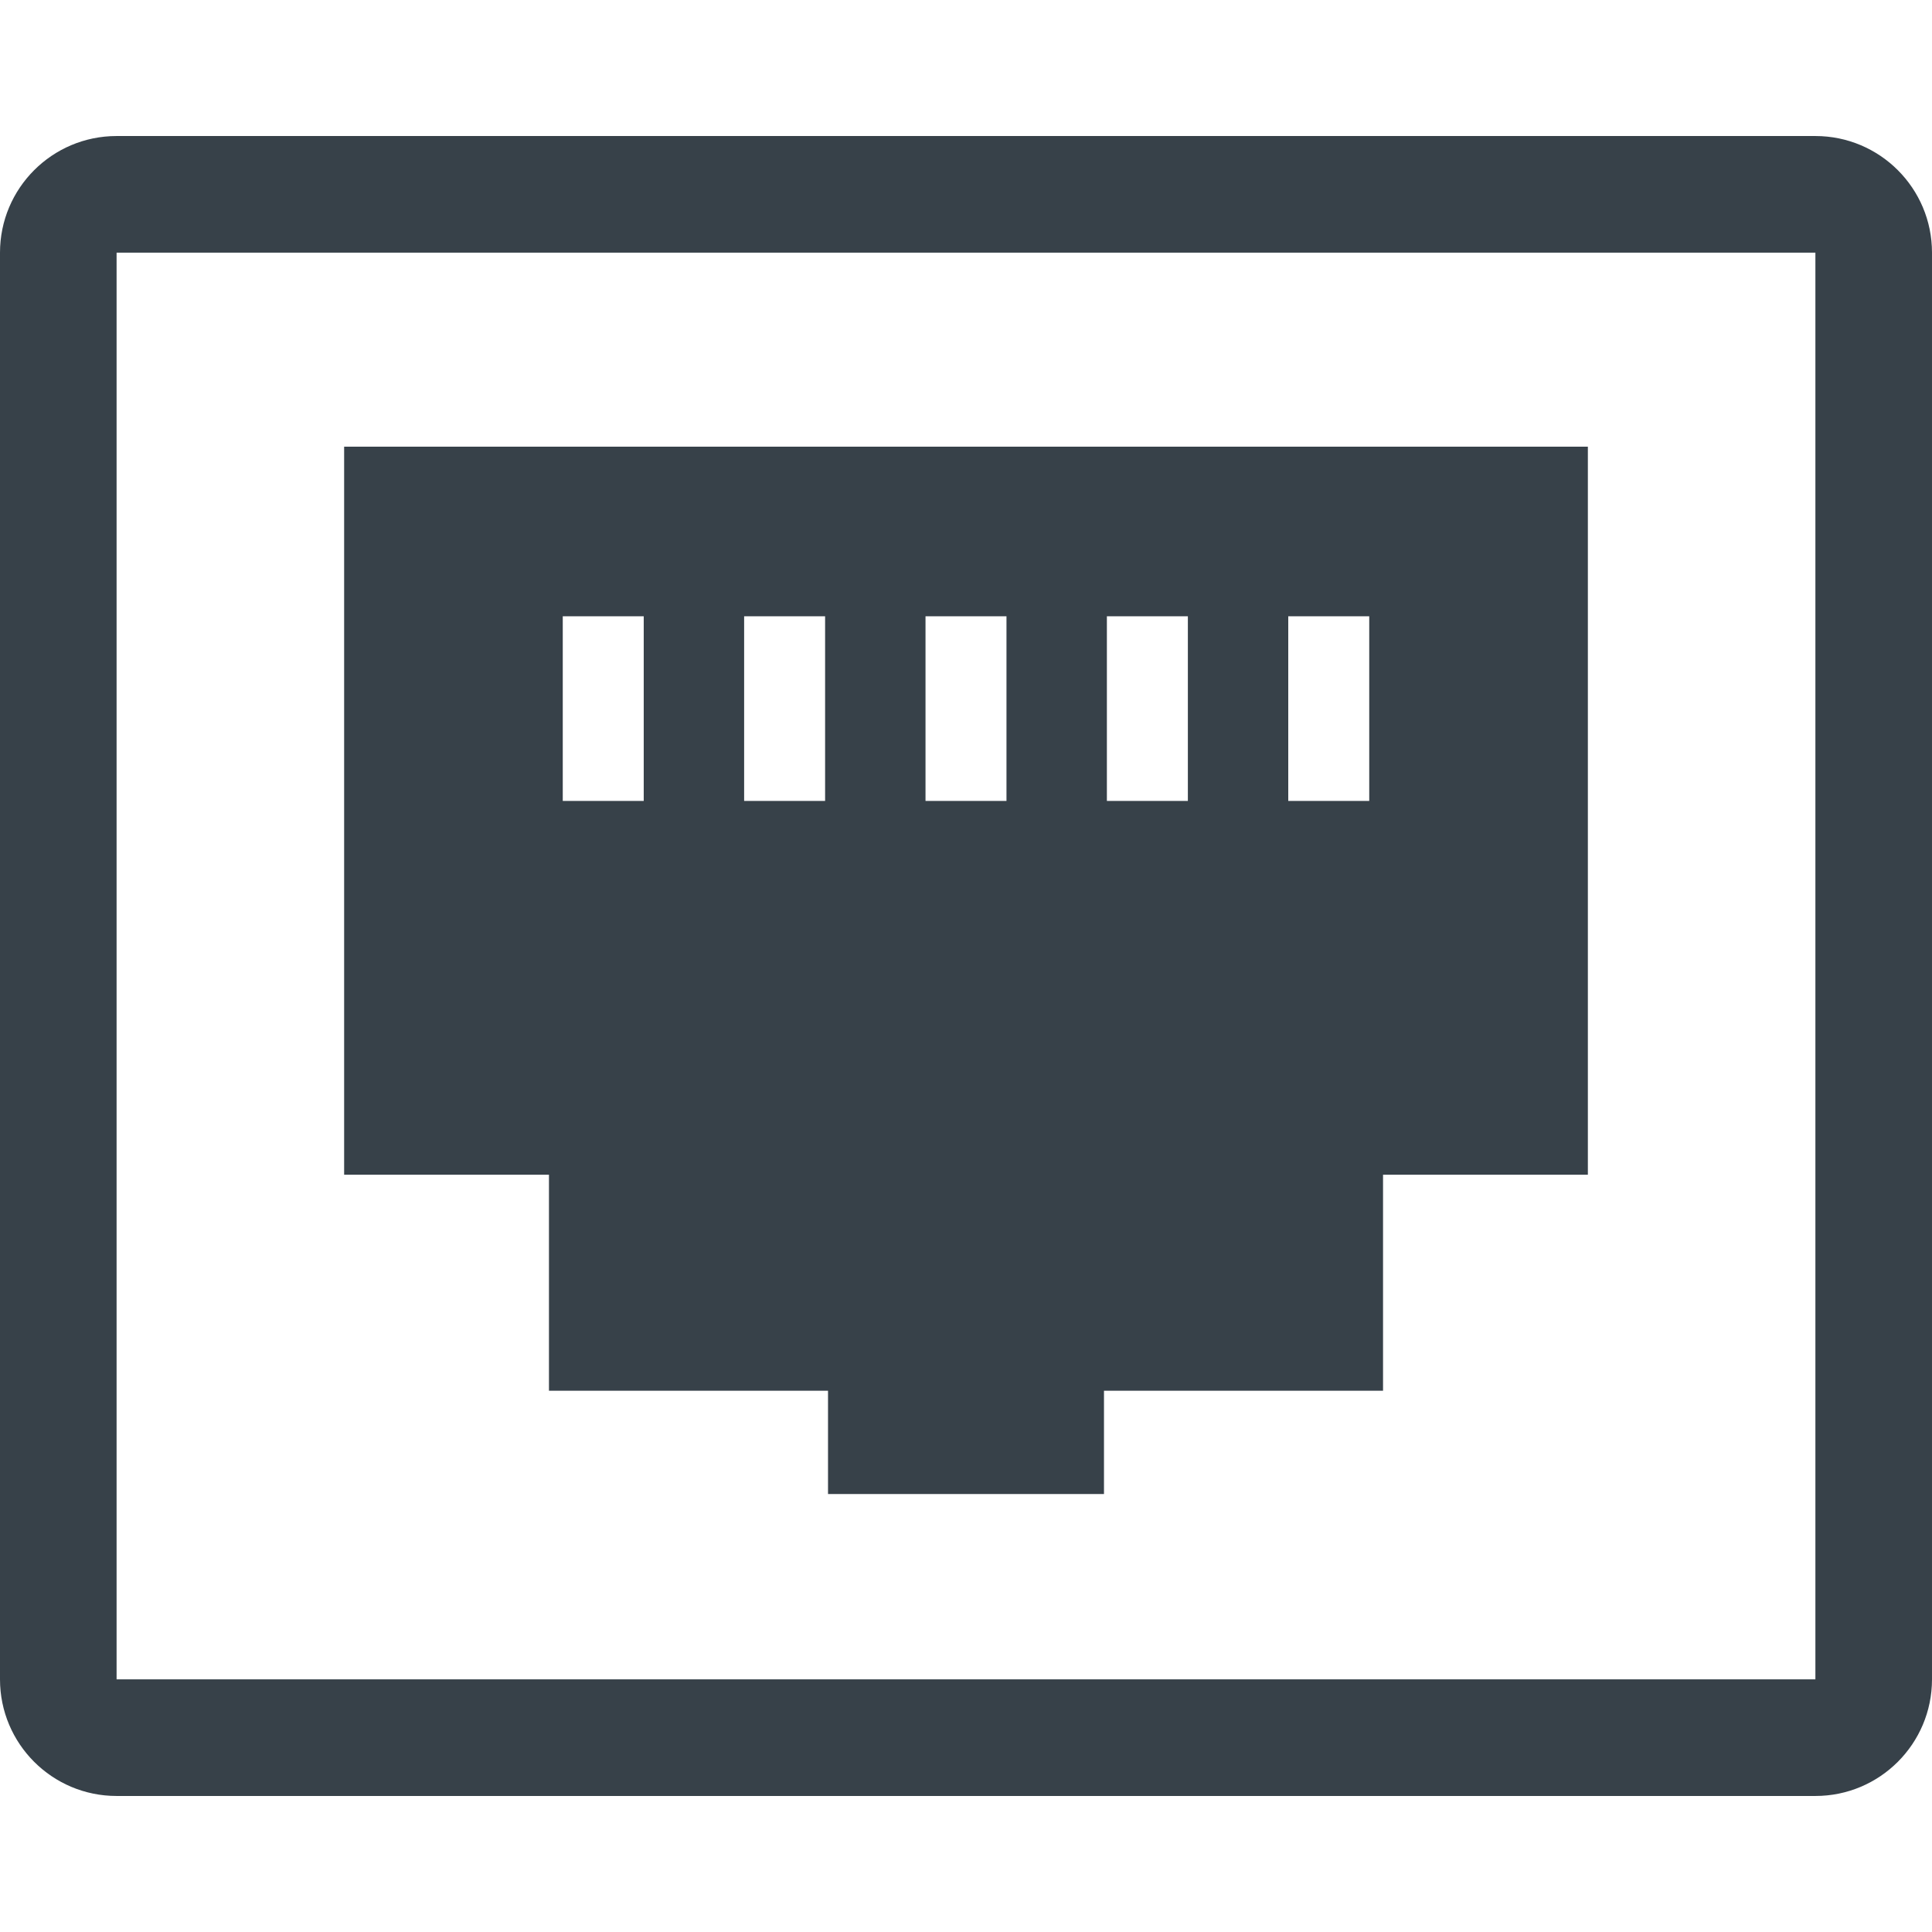 <?xml version="1.0" encoding="utf-8"?>
<!-- Generator: Adobe Illustrator 18.1.1, SVG Export Plug-In . SVG Version: 6.00 Build 0)  -->
<!DOCTYPE svg PUBLIC "-//W3C//DTD SVG 1.1//EN" "http://www.w3.org/Graphics/SVG/1.1/DTD/svg11.dtd">
<svg version="1.1" id="_x31_0" xmlns="http://www.w3.org/2000/svg" xmlns:xlink="http://www.w3.org/1999/xlink" x="0px" y="0px"
	 viewBox="0 0 512 512" style="enable-background:new 0 0 512 512;" xml:space="preserve">
<style type="text/css">
	.st0{fill:#374149;}
</style>
<g>
	<path class="st0" d="M145.481,368.557h73.953v27.137v0.086l0,0v0.156h73.133v-27.378h73.953V311.31h54.282V118.369H91.199V311.31
		h54.282V368.557z M149.137,212.252v-48.926h21.457v48.926H149.137z M197.203,212.252v-48.926h21.457v48.926H197.203z
		 M245.27,212.252v-48.926h21.457v48.926H245.27z M293.336,212.252v-48.926h21.461v48.926H293.336z M341.402,212.252v-48.926h21.461
		v48.926H341.402z"/>
	<path class="st0" d="M481.098,36.049H30.898C13.832,36.049,0,49.885,0,66.951v378.098c0,17.066,13.832,30.902,30.898,30.902
		h450.199c17.066,0,30.902-13.836,30.902-30.902V66.951C512,49.885,498.164,36.049,481.098,36.049z M481.098,66.951v377.106v0.992
		H30.898V66.951h448.988H481.098z"/>
</g>
</svg>
